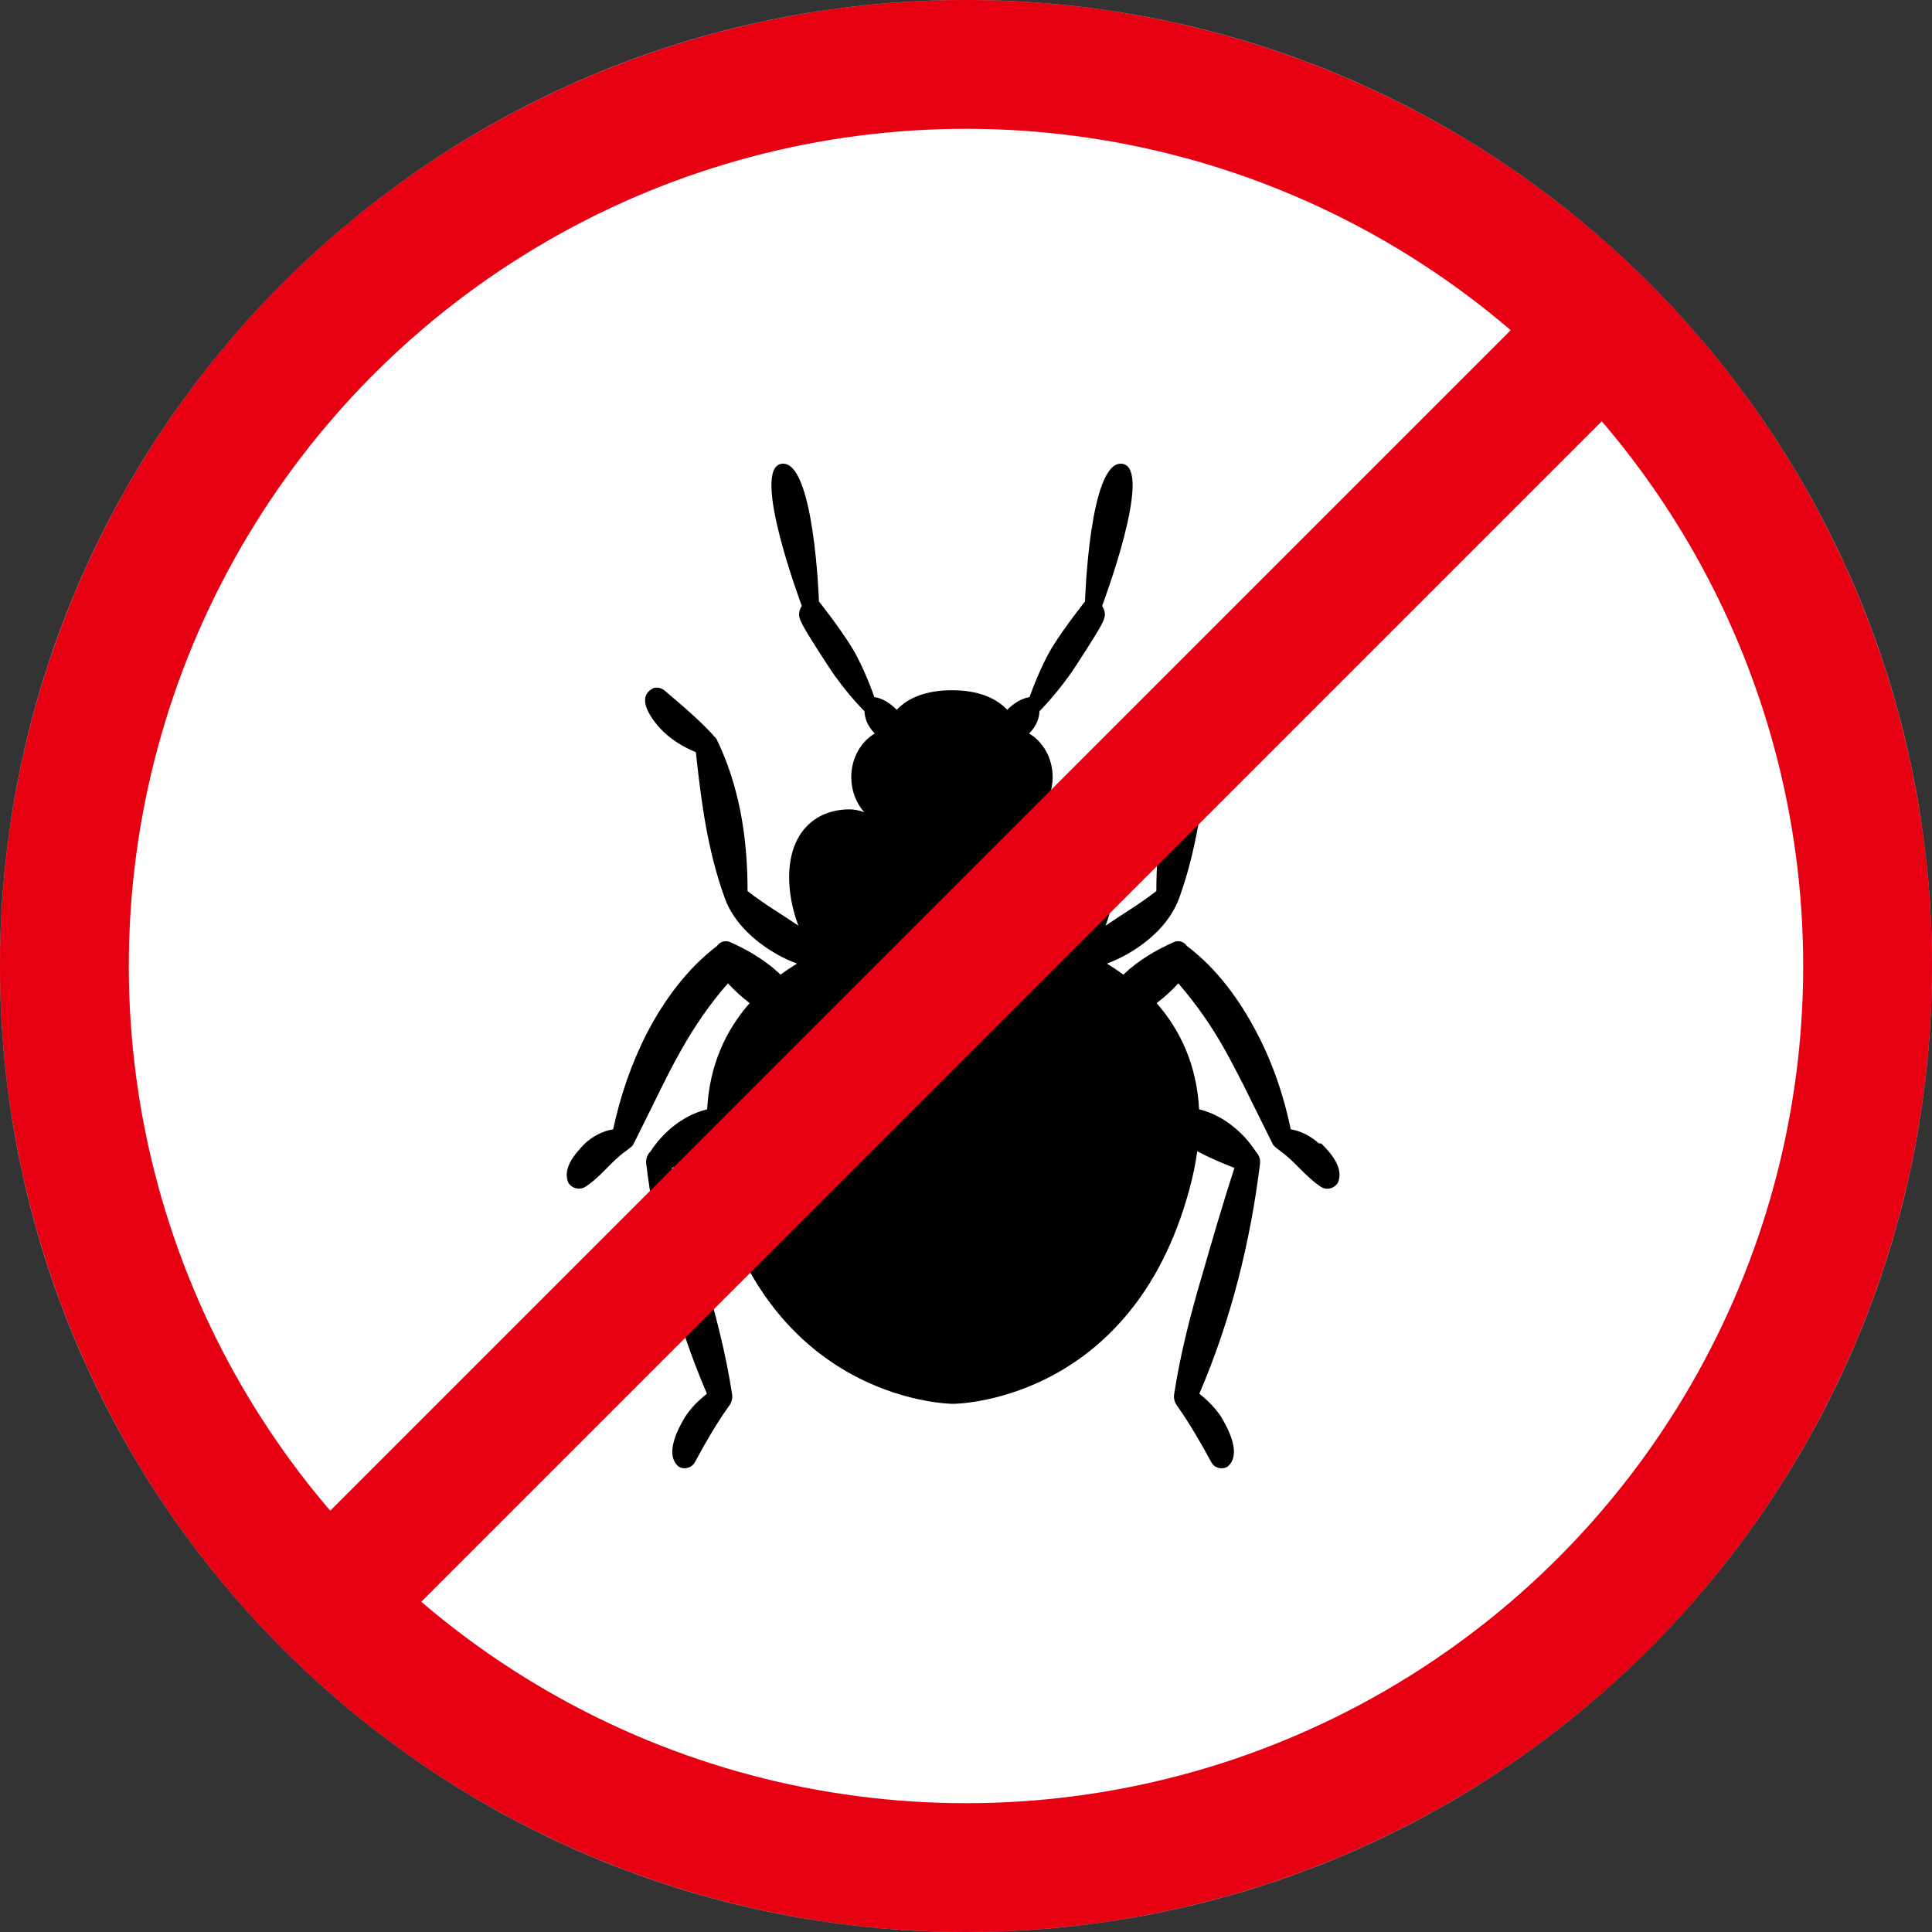 <svg width="150" height="150" fill="none" xmlns="http://www.w3.org/2000/svg"><rect width="100%" height="100%" fill="#333333" stroke="none"/><mask id="mask0_155_2496" style="mask-type:luminance" maskUnits="userSpaceOnUse" x="0" y="0" width="150" height="150"><path d="M75 150C116.421 150 150 116.421 150 75C150 33.579 116.421 0 75 0C33.579 0 0 33.579 0 75C0 116.421 33.579 150 75 150Z" fill="white"/></mask><g mask="url(#mask0_155_2496)"><path d="M75 150C116.421 150 150 116.421 150 75C150 33.579 116.421 0 75 0C33.579 0 0 33.579 0 75C0 116.421 33.579 150 75 150Z" fill="white"/><path d="M102.403 88.777C101.811 88.247 101.04 87.808 100.215 87.681C99.677 85.085 98.817 82.544 97.579 80.186C96.252 77.645 94.495 75.214 92.146 73.441C91.913 73.094 91.483 72.984 91.124 73.148C89.69 73.788 88.345 74.593 87.215 75.671C86.803 75.36 86.372 75.086 85.942 74.812C86.785 74.501 87.592 74.081 88.363 73.551C89.672 72.655 90.927 71.394 91.537 69.767C92.881 66.075 93.383 62.254 93.796 58.397C94.567 58.086 95.302 57.684 95.966 57.118C96.808 56.441 98.781 54.175 97.041 53.407C96.701 53.316 96.396 53.444 96.163 53.663C94.818 54.851 93.419 55.966 92.2 57.355C90.371 61.048 89.779 65.106 89.779 69.182C88.488 70.187 87.143 70.973 85.835 71.869C86.283 70.681 86.552 69.383 86.552 68.122C86.552 64.539 84.454 62.839 81.854 62.839C81.459 62.839 81.083 62.93 80.724 63.058C81.334 62.364 81.728 61.395 81.728 60.335C81.728 58.854 80.975 57.575 79.881 56.935H79.917C80.527 56.295 80.67 55.747 80.706 55.217C80.706 55.217 82.177 53.754 83.486 51.762C84.794 49.751 85.601 48.49 85.745 47.978C85.888 47.466 85.566 47.046 85.566 47.046C85.566 47.046 89.636 36.279 87.108 36.005C84.579 35.731 84.239 46.698 84.239 46.698C84.239 46.698 82.679 48.654 81.71 50.226C80.742 51.798 79.935 54.12 79.935 54.12C79.308 54.23 78.734 54.577 78.196 55.107C77.335 54.193 75.954 53.59 73.91 53.59C71.866 53.59 70.485 54.193 69.625 55.107C69.087 54.577 68.513 54.211 67.885 54.12C67.885 54.12 67.079 51.78 66.11 50.226C65.142 48.654 63.582 46.698 63.582 46.698C63.582 46.698 63.223 35.731 60.713 36.005C58.203 36.279 62.255 47.046 62.255 47.046C62.255 47.046 61.932 47.466 62.076 47.978C62.219 48.49 63.026 49.751 64.335 51.762C65.644 53.773 67.114 55.217 67.114 55.217C67.15 55.747 67.294 56.295 67.903 56.935H67.939C66.845 57.575 66.092 58.854 66.092 60.335C66.092 61.395 66.469 62.346 67.097 63.058C66.738 62.93 66.361 62.839 65.967 62.839C63.367 62.839 61.269 64.557 61.269 68.122C61.269 69.383 61.538 70.681 61.986 71.869C60.677 70.973 59.314 70.187 58.041 69.182C58.041 65.106 57.432 61.066 55.621 57.355C54.401 55.966 53.021 54.833 51.658 53.663C51.425 53.444 51.102 53.334 50.779 53.407C49.04 54.175 51.012 56.441 51.855 57.118C52.519 57.666 53.254 58.086 54.025 58.397C54.437 62.236 54.939 66.075 56.284 69.767C56.876 71.375 58.149 72.655 59.458 73.551C60.229 74.081 61.036 74.501 61.879 74.812C61.448 75.086 61.018 75.36 60.605 75.671C59.476 74.593 58.131 73.788 56.697 73.148C56.338 72.984 55.907 73.094 55.674 73.441C53.343 75.214 51.568 77.645 50.241 80.186C49.022 82.562 48.161 85.085 47.605 87.681C46.763 87.808 45.992 88.247 45.418 88.777C44.647 89.563 43.643 90.715 44.127 91.83C44.414 92.287 45.005 92.415 45.454 92.141C46.745 91.282 47.372 90.24 48.574 89.38C48.771 89.216 49.094 89.033 49.201 88.796L51.012 85.14C51.604 83.933 52.196 82.745 52.841 81.612C53.899 79.711 55.118 77.938 56.517 76.347C57.037 76.914 57.611 77.426 58.203 77.883C56.356 79.985 55.083 82.69 54.903 86.127C53.092 86.566 51.514 87.845 50.492 89.417C50.259 89.636 50.134 89.984 50.169 90.331C50.923 96.473 52.447 102.542 54.885 108.208C54.24 108.72 53.648 109.305 53.182 110.018C52.626 110.95 51.568 112.943 52.698 113.875C53.146 114.131 53.702 113.966 53.953 113.527C54.688 112.156 55.656 110.457 56.589 109.177C56.786 108.921 56.894 108.592 56.84 108.245C56.356 105.101 55.567 102.048 54.67 99.014C53.863 96.217 53.056 93.439 52.16 90.678C53.182 90.294 54.132 89.874 55.047 89.38C55.172 90.331 55.37 91.318 55.656 92.342C60.157 108.994 74 108.994 74 108.994C74 108.994 87.843 108.994 92.343 92.342C92.63 91.3 92.828 90.313 92.953 89.38C93.868 89.874 94.818 90.276 95.84 90.678C94.943 93.439 94.136 96.217 93.33 99.014C92.433 102.048 91.644 105.101 91.16 108.245C91.106 108.592 91.214 108.921 91.411 109.177C92.326 110.457 93.312 112.156 94.047 113.527C94.298 113.984 94.854 114.131 95.302 113.875C96.432 112.943 95.374 110.95 94.818 110.018C94.352 109.305 93.76 108.72 93.115 108.208C95.553 102.542 97.077 96.473 97.83 90.331C97.866 89.984 97.741 89.655 97.508 89.417C96.486 87.845 94.908 86.566 93.097 86.127C92.917 82.69 91.644 79.985 89.797 77.883C90.407 77.426 90.963 76.914 91.483 76.347C92.881 77.956 94.101 79.711 95.159 81.612C95.786 82.763 96.396 83.933 96.988 85.14L98.799 88.796C98.906 89.033 99.229 89.216 99.426 89.38C100.61 90.24 101.255 91.263 102.546 92.141C102.994 92.433 103.586 92.287 103.873 91.83C104.357 90.697 103.353 89.545 102.582 88.777H102.403Z" fill="black"/></g><circle cx="75" cy="75" r="70" stroke="#E60012" stroke-width="10"/><path d="M127.627 22.373L22.372 127.628" stroke="#E60012" stroke-width="10" stroke-miterlimit="10"/></svg>